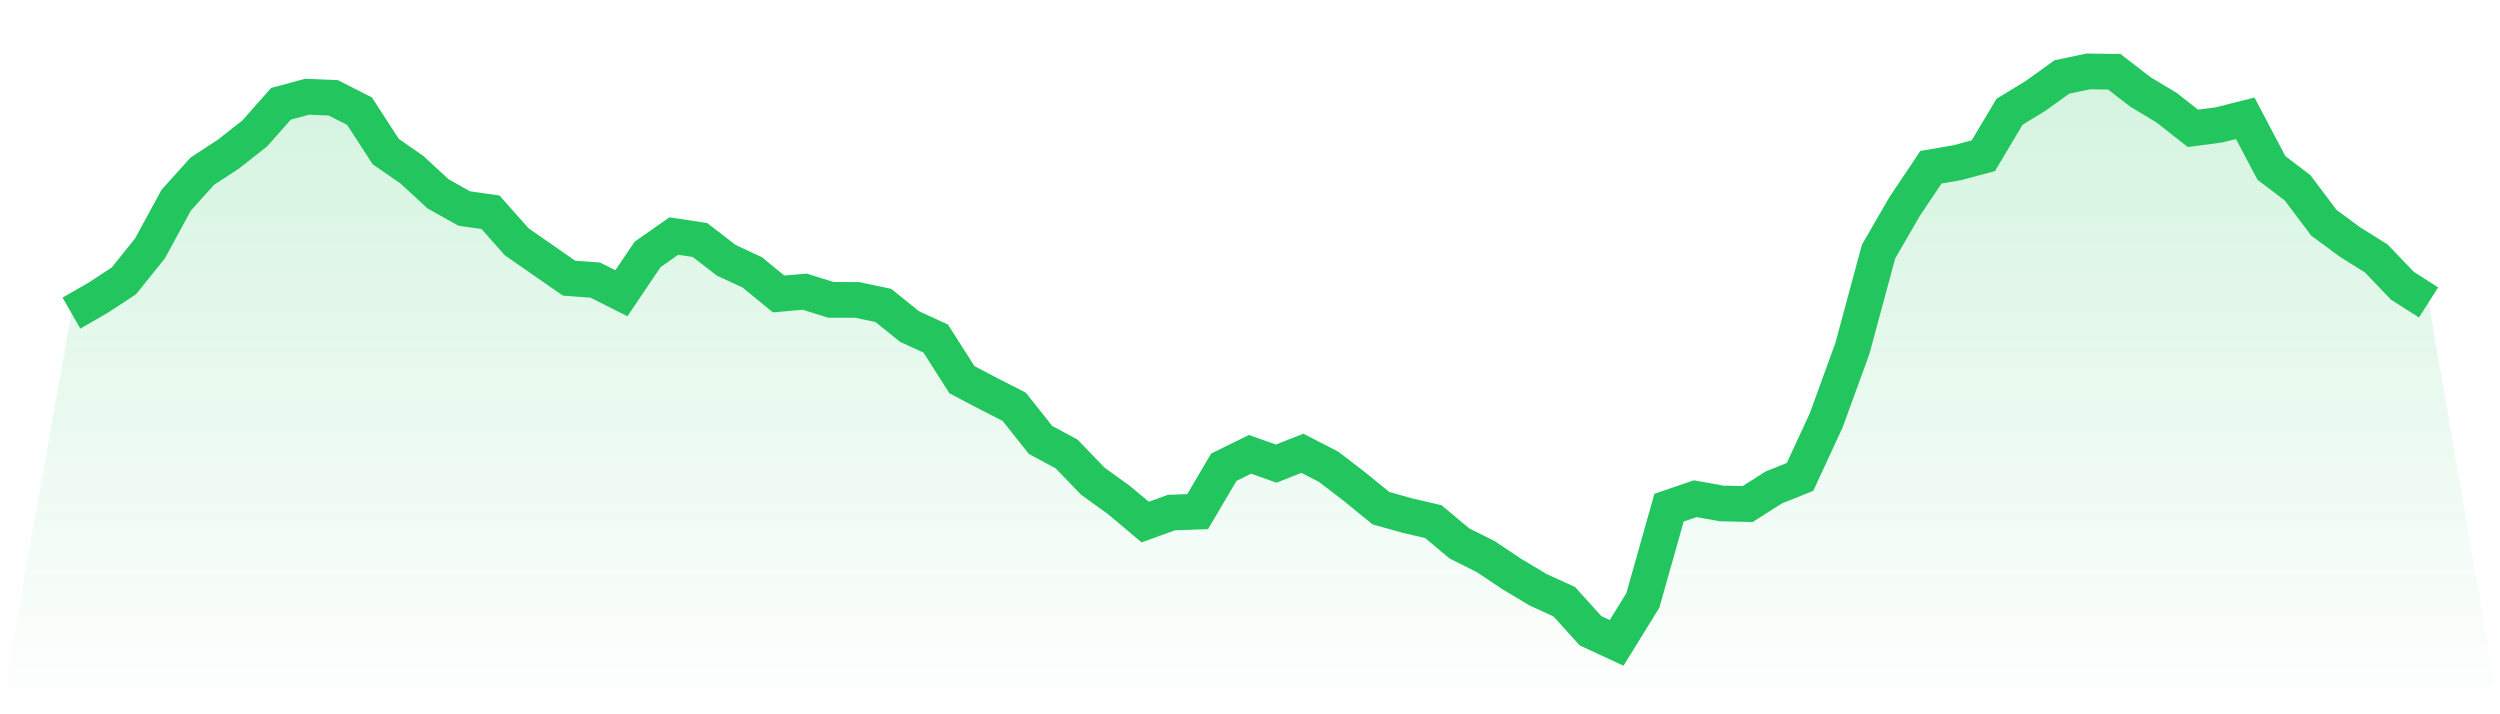 <svg viewBox="0 0 140 40" xmlns="http://www.w3.org/2000/svg">
<defs>
<linearGradient id="gradient" x1="0" x2="0" y1="0" y2="1">
<stop offset="0%" stop-color="#22c55e" stop-opacity="0.2"/>
<stop offset="100%" stop-color="#22c55e" stop-opacity="0"/>
</linearGradient>
</defs>
<path d="M4,17.533 L4,17.533 L5.467,16.692 L6.933,15.732 L8.4,13.909 L9.867,11.21 L11.333,9.583 L12.8,8.626 L14.267,7.47 L15.733,5.813 L17.2,5.417 L18.667,5.479 L20.133,6.224 L21.6,8.487 L23.067,9.505 L24.533,10.857 L26,11.677 L27.467,11.885 L28.933,13.538 L30.4,14.558 L31.867,15.578 L33.333,15.685 L34.8,16.421 L36.267,14.245 L37.733,13.219 L39.2,13.441 L40.667,14.573 L42.133,15.257 L43.6,16.462 L45.067,16.335 L46.533,16.792 L48,16.795 L49.467,17.104 L50.933,18.285 L52.4,18.96 L53.867,21.261 L55.333,22.033 L56.8,22.783 L58.267,24.633 L59.733,25.425 L61.2,26.948 L62.667,28.005 L64.133,29.237 L65.6,28.703 L67.067,28.651 L68.533,26.164 L70,25.443 L71.467,25.963 L72.933,25.384 L74.4,26.138 L75.867,27.264 L77.333,28.458 L78.8,28.869 L80.267,29.212 L81.733,30.436 L83.2,31.169 L84.667,32.15 L86.133,33.027 L87.6,33.697 L89.067,35.321 L90.533,36 L92,33.622 L93.467,28.429 L94.933,27.927 L96.4,28.192 L97.867,28.227 L99.333,27.296 L100.8,26.709 L102.267,23.541 L103.733,19.515 L105.2,14.085 L106.667,11.552 L108.133,9.366 L109.6,9.112 L111.067,8.72 L112.533,6.26 L114,5.363 L115.467,4.308 L116.933,4 L118.4,4.019 L119.867,5.151 L121.333,6.032 L122.8,7.186 L124.267,6.993 L125.733,6.624 L127.2,9.405 L128.667,10.518 L130.133,12.471 L131.6,13.554 L133.067,14.469 L134.533,16.001 L136,16.936 L140,40 L0,40 z" fill="url(#gradient)"/>
<path d="M4,17.533 L4,17.533 L5.467,16.692 L6.933,15.732 L8.4,13.909 L9.867,11.21 L11.333,9.583 L12.8,8.626 L14.267,7.47 L15.733,5.813 L17.2,5.417 L18.667,5.479 L20.133,6.224 L21.6,8.487 L23.067,9.505 L24.533,10.857 L26,11.677 L27.467,11.885 L28.933,13.538 L30.4,14.558 L31.867,15.578 L33.333,15.685 L34.8,16.421 L36.267,14.245 L37.733,13.219 L39.2,13.441 L40.667,14.573 L42.133,15.257 L43.6,16.462 L45.067,16.335 L46.533,16.792 L48,16.795 L49.467,17.104 L50.933,18.285 L52.4,18.96 L53.867,21.261 L55.333,22.033 L56.8,22.783 L58.267,24.633 L59.733,25.425 L61.2,26.948 L62.667,28.005 L64.133,29.237 L65.6,28.703 L67.067,28.651 L68.533,26.164 L70,25.443 L71.467,25.963 L72.933,25.384 L74.4,26.138 L75.867,27.264 L77.333,28.458 L78.8,28.869 L80.267,29.212 L81.733,30.436 L83.2,31.169 L84.667,32.15 L86.133,33.027 L87.6,33.697 L89.067,35.321 L90.533,36 L92,33.622 L93.467,28.429 L94.933,27.927 L96.4,28.192 L97.867,28.227 L99.333,27.296 L100.8,26.709 L102.267,23.541 L103.733,19.515 L105.2,14.085 L106.667,11.552 L108.133,9.366 L109.6,9.112 L111.067,8.72 L112.533,6.26 L114,5.363 L115.467,4.308 L116.933,4 L118.4,4.019 L119.867,5.151 L121.333,6.032 L122.8,7.186 L124.267,6.993 L125.733,6.624 L127.2,9.405 L128.667,10.518 L130.133,12.471 L131.6,13.554 L133.067,14.469 L134.533,16.001 L136,16.936" fill="none" stroke="#22c55e" stroke-width="2"/>
</svg>